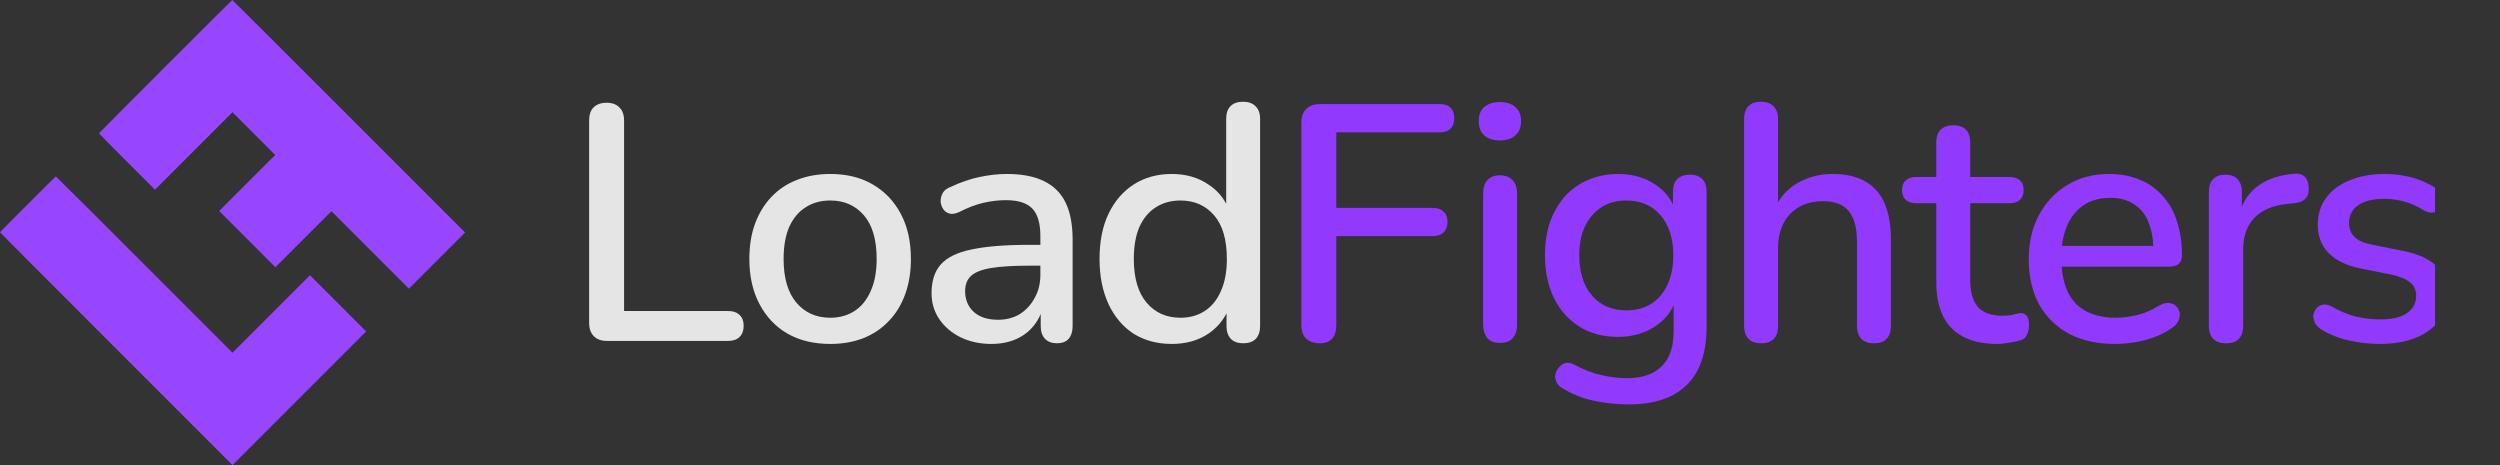 <?xml version="1.0" encoding="UTF-8"?>
<svg xmlns="http://www.w3.org/2000/svg" width="172" height="32" viewBox="0 0 172 32" fill="none">
  <rect x="0" y="0" width="172" height="32" fill="#333333" stroke="none"/>
  <path fill-rule="evenodd" clip-rule="evenodd" d="M11.382 4.574C8.866 7.09 6.808 9.16 6.808 9.173C6.808 9.187 7.675 10.066 8.735 11.126L10.662 13.053L13.328 10.387L15.994 7.722L17.464 9.192L18.935 10.662L17.007 12.59L15.08 14.517L17.014 16.451L18.947 18.384L20.875 16.457L22.802 14.53L25.467 17.195L28.133 19.861L30.067 17.927L32 15.994L24.003 7.997C19.605 3.599 15.995 0 15.981 0C15.967 0 13.898 2.058 11.382 4.574ZM1.908 14.048C0.859 15.098 0 15.968 0 15.981C0 15.995 3.599 19.605 7.997 24.003L15.994 32L20.593 27.401L25.192 22.802L23.259 20.868L21.325 18.935L18.659 21.6L15.994 24.266L9.93 18.203C6.596 14.868 3.856 12.139 3.842 12.139C3.828 12.139 2.958 12.998 1.908 14.048Z" fill="#9745FF"></path>
  <g clip-path="url(#clip0_1674_745)">
    <path d="M121.15 23.617C120.78 23.617 120.495 23.517 120.295 23.316C120.094 23.101 119.994 22.808 119.994 22.438V8.179C119.994 7.793 120.094 7.501 120.295 7.3C120.495 7.1 120.78 7 121.15 7C121.519 7 121.805 7.1 122.005 7.3C122.221 7.501 122.328 7.793 122.328 8.179V13.917C122.651 13.378 123.075 12.952 123.599 12.639C124.324 12.192 125.156 11.969 126.095 11.969C126.989 11.969 127.729 12.138 128.314 12.477C128.915 12.801 129.362 13.302 129.655 13.98C129.947 14.642 130.094 15.482 130.094 16.499V22.438C130.094 22.808 129.994 23.101 129.793 23.316C129.593 23.517 129.308 23.617 128.938 23.617C128.553 23.617 128.26 23.517 128.06 23.316C127.86 23.101 127.759 22.808 127.759 22.438V16.637C127.759 15.667 127.567 14.958 127.182 14.511C126.812 14.064 126.226 13.841 125.425 13.841C124.485 13.841 123.73 14.134 123.16 14.719C122.606 15.305 122.328 16.09 122.328 17.076V22.438C122.328 23.224 121.935 23.617 121.15 23.617Z" fill="#913AFE"></path>
    <path d="M135.089 23.178C135.72 23.501 136.498 23.663 137.423 23.663C137.669 23.663 137.947 23.632 138.255 23.571C138.578 23.524 138.833 23.47 139.018 23.409C139.233 23.347 139.38 23.216 139.457 23.016C139.549 22.816 139.595 22.6 139.595 22.369C139.595 22.045 139.541 21.829 139.434 21.722C139.326 21.598 139.187 21.537 139.018 21.537C138.879 21.552 138.702 21.591 138.486 21.652C138.286 21.699 138.047 21.722 137.77 21.722C136.984 21.722 136.414 21.514 136.059 21.098C135.72 20.682 135.551 20.065 135.551 19.249V13.979H138.255C138.563 13.979 138.802 13.902 138.971 13.748C139.141 13.579 139.226 13.355 139.226 13.078C139.226 12.785 139.141 12.562 138.971 12.408C138.802 12.254 138.563 12.177 138.255 12.177H135.551V9.796C135.551 9.411 135.451 9.118 135.25 8.918C135.05 8.718 134.765 8.618 134.395 8.618C134.026 8.618 133.733 8.718 133.517 8.918C133.317 9.118 133.217 9.411 133.217 9.796V12.177H131.83C131.522 12.177 131.283 12.254 131.114 12.408C130.944 12.562 130.859 12.785 130.859 13.078C130.859 13.355 130.944 13.579 131.114 13.748C131.283 13.902 131.522 13.979 131.83 13.979H133.217V19.434C133.217 20.343 133.371 21.113 133.679 21.745C133.987 22.377 134.457 22.854 135.089 23.178Z" fill="#913AFE"></path>
    <path d="M152.271 23.317C152.471 23.517 152.764 23.617 153.149 23.617C153.55 23.617 153.843 23.517 154.028 23.317C154.228 23.101 154.328 22.808 154.328 22.438V17.192C154.328 16.252 154.59 15.513 155.114 14.973C155.638 14.434 156.4 14.118 157.402 14.026L157.841 13.98C158.195 13.949 158.457 13.841 158.627 13.656C158.796 13.456 158.866 13.194 158.835 12.87C158.819 12.547 158.727 12.308 158.557 12.154C158.403 12 158.188 11.931 157.91 11.946C156.878 12.023 156.031 12.3 155.368 12.778C154.876 13.133 154.498 13.611 154.236 14.213V13.194C154.236 12.809 154.135 12.516 153.935 12.316C153.75 12.115 153.473 12.015 153.103 12.015C152.749 12.015 152.471 12.115 152.271 12.316C152.071 12.516 151.971 12.809 151.971 13.194V22.438C151.971 22.808 152.071 23.101 152.271 23.317Z" fill="#913AFE"></path>
    <path d="M161.635 23.432C162.359 23.586 163.06 23.663 163.738 23.663C165.14 23.663 166.265 23.355 167.112 22.738C167.96 22.122 168.383 21.282 168.383 20.219C168.383 19.403 168.121 18.756 167.598 18.278C167.089 17.8 166.334 17.462 165.333 17.261L163.137 16.822C162.613 16.714 162.228 16.537 161.982 16.291C161.735 16.044 161.612 15.728 161.612 15.343C161.612 14.835 161.812 14.434 162.213 14.141C162.629 13.833 163.245 13.679 164.062 13.679C164.508 13.679 164.955 13.741 165.402 13.864C165.864 13.987 166.326 14.195 166.789 14.488C167.004 14.596 167.197 14.642 167.367 14.627C167.551 14.596 167.705 14.519 167.829 14.395C167.952 14.257 168.029 14.103 168.06 13.933C168.106 13.764 168.098 13.594 168.037 13.425C167.975 13.24 167.844 13.094 167.644 12.986C167.135 12.647 166.581 12.393 165.98 12.223C165.379 12.053 164.74 11.969 164.062 11.969C163.153 11.969 162.351 12.115 161.658 12.408C160.965 12.685 160.425 13.086 160.04 13.61C159.655 14.133 159.463 14.75 159.463 15.459C159.463 16.244 159.709 16.891 160.202 17.4C160.695 17.908 161.419 18.263 162.374 18.463L164.57 18.902C165.125 19.025 165.541 19.203 165.818 19.434C166.095 19.649 166.234 19.957 166.234 20.358C166.234 20.851 166.026 21.244 165.61 21.537C165.194 21.829 164.578 21.976 163.761 21.976C163.222 21.976 162.675 21.914 162.12 21.791C161.566 21.652 160.988 21.413 160.387 21.075C160.187 20.967 159.994 20.928 159.809 20.959C159.64 20.99 159.493 21.075 159.37 21.213C159.262 21.337 159.193 21.491 159.162 21.675C159.147 21.845 159.177 22.014 159.255 22.184C159.332 22.353 159.47 22.507 159.67 22.646C160.271 23.016 160.926 23.278 161.635 23.432Z" fill="#913AFE"></path>
    <path fill-rule="evenodd" clip-rule="evenodd" d="M145.543 23.663C144.31 23.663 143.247 23.432 142.353 22.97C141.475 22.492 140.79 21.822 140.297 20.959C139.819 20.081 139.58 19.041 139.58 17.839C139.58 16.668 139.819 15.643 140.297 14.765C140.774 13.887 141.429 13.201 142.261 12.708C143.093 12.215 144.041 11.969 145.104 11.969C145.889 11.969 146.59 12.1 147.207 12.362C147.823 12.608 148.347 12.978 148.778 13.471C149.225 13.949 149.556 14.534 149.772 15.227C150.003 15.921 150.119 16.699 150.119 17.562C150.119 17.824 150.042 18.024 149.888 18.163C149.734 18.286 149.502 18.347 149.194 18.347H141.842C141.922 19.42 142.231 20.252 142.769 20.843C143.417 21.521 144.349 21.86 145.566 21.86C146.028 21.86 146.513 21.799 147.022 21.675C147.546 21.552 148.039 21.344 148.501 21.051C148.763 20.897 148.994 20.828 149.194 20.843C149.41 20.859 149.579 20.928 149.703 21.051C149.841 21.175 149.926 21.329 149.957 21.514C149.988 21.698 149.957 21.891 149.865 22.091C149.772 22.276 149.61 22.446 149.379 22.6C148.855 22.954 148.247 23.224 147.553 23.409C146.86 23.578 146.19 23.663 145.543 23.663ZM142.215 15.528C142.034 15.942 141.916 16.405 141.86 16.915H148.147C148.119 16.283 148.006 15.736 147.808 15.274C147.592 14.734 147.261 14.326 146.814 14.049C146.382 13.756 145.843 13.61 145.196 13.61C144.472 13.61 143.856 13.779 143.347 14.118C142.854 14.457 142.477 14.927 142.215 15.528Z" fill="#913AFE"></path>
    <path fill-rule="evenodd" clip-rule="evenodd" d="M109.646 27.569C110.432 27.738 111.241 27.823 112.073 27.823C113.814 27.823 115.139 27.376 116.048 26.483C116.957 25.589 117.411 24.264 117.411 22.507V13.194C117.411 12.809 117.311 12.516 117.111 12.315C116.911 12.115 116.626 12.015 116.256 12.015C115.901 12.015 115.616 12.115 115.401 12.315C115.2 12.516 115.1 12.809 115.1 13.194V14.073C114.84 13.524 114.439 13.069 113.898 12.708C113.174 12.215 112.319 11.969 111.333 11.969C110.578 11.969 109.885 12.107 109.253 12.385C108.637 12.647 108.105 13.024 107.658 13.517C107.227 14.01 106.888 14.596 106.642 15.274C106.41 15.952 106.295 16.714 106.295 17.562C106.295 18.686 106.503 19.672 106.919 20.52C107.335 21.352 107.92 22.007 108.675 22.484C109.43 22.947 110.316 23.178 111.333 23.178C112.304 23.178 113.159 22.931 113.898 22.438C114.462 22.062 114.878 21.584 115.146 21.002V22.785C115.146 23.848 114.877 24.649 114.338 25.188C113.798 25.743 112.989 26.02 111.911 26.02C111.387 26.02 110.817 25.951 110.201 25.812C109.6 25.689 108.96 25.442 108.282 25.073C108.082 24.965 107.89 24.934 107.705 24.98C107.535 25.026 107.389 25.119 107.266 25.258C107.142 25.396 107.058 25.558 107.011 25.743C106.981 25.928 107.004 26.105 107.081 26.274C107.158 26.459 107.312 26.613 107.543 26.737C108.175 27.122 108.876 27.399 109.646 27.569ZM113.621 20.89C113.144 21.198 112.566 21.352 111.888 21.352C110.902 21.352 110.116 21.013 109.53 20.335C108.945 19.657 108.652 18.733 108.652 17.562C108.652 16.791 108.783 16.129 109.045 15.574C109.322 15.004 109.7 14.565 110.178 14.257C110.655 13.949 111.225 13.794 111.888 13.794C112.889 13.794 113.675 14.133 114.245 14.811C114.831 15.489 115.123 16.406 115.123 17.562C115.123 18.332 114.992 19.002 114.73 19.572C114.469 20.142 114.099 20.581 113.621 20.89Z" fill="#913AFE"></path>
    <path d="M103.194 23.594C102.825 23.594 102.539 23.486 102.339 23.27C102.139 23.039 102.039 22.723 102.039 22.323V13.309C102.039 12.909 102.139 12.6 102.339 12.385C102.539 12.169 102.825 12.061 103.194 12.061C103.564 12.061 103.849 12.169 104.049 12.385C104.265 12.6 104.373 12.909 104.373 13.309V22.323C104.373 22.723 104.273 23.039 104.073 23.27C103.872 23.486 103.579 23.594 103.194 23.594Z" fill="#913AFE"></path>
    <path d="M103.194 9.658C102.732 9.658 102.37 9.542 102.108 9.311C101.862 9.08 101.738 8.756 101.738 8.34C101.738 7.909 101.862 7.585 102.108 7.37C102.37 7.138 102.732 7.023 103.194 7.023C103.657 7.023 104.011 7.138 104.257 7.37C104.519 7.585 104.65 7.909 104.65 8.34C104.65 8.756 104.519 9.08 104.257 9.311C104.011 9.542 103.657 9.658 103.194 9.658Z" fill="#913AFE"></path>
    <path d="M89.857 23.293C90.088 23.509 90.404 23.617 90.804 23.617C91.559 23.617 91.937 23.193 91.937 22.346V16.244H98.593C98.901 16.244 99.14 16.16 99.309 15.99C99.494 15.821 99.587 15.574 99.587 15.251C99.587 14.942 99.494 14.711 99.309 14.557C99.14 14.388 98.901 14.303 98.593 14.303H91.937V9.103H99.055C99.394 9.103 99.641 9.018 99.794 8.849C99.964 8.679 100.049 8.433 100.049 8.109C100.049 7.801 99.964 7.57 99.794 7.416C99.641 7.246 99.394 7.162 99.055 7.162H90.827C90.411 7.162 90.088 7.277 89.857 7.508C89.641 7.724 89.533 8.04 89.533 8.456V22.346C89.533 22.762 89.641 23.078 89.857 23.293Z" fill="#913AFE"></path>
    <path fill-rule="evenodd" clip-rule="evenodd" d="M78.006 22.97C78.761 23.432 79.631 23.663 80.617 23.663C81.619 23.663 82.474 23.417 83.183 22.924C83.71 22.553 84.11 22.098 84.384 21.556V22.438C84.384 22.808 84.485 23.101 84.685 23.316C84.885 23.517 85.17 23.617 85.54 23.617C85.91 23.617 86.195 23.517 86.395 23.316C86.595 23.101 86.695 22.808 86.695 22.438V8.179C86.695 7.793 86.588 7.501 86.372 7.3C86.172 7.1 85.887 7 85.517 7C85.147 7 84.862 7.1 84.662 7.3C84.462 7.501 84.361 7.793 84.361 8.179V14.021C84.087 13.494 83.687 13.056 83.159 12.708C82.451 12.215 81.603 11.969 80.617 11.969C79.631 11.969 78.761 12.208 78.006 12.685C77.266 13.163 76.688 13.833 76.272 14.696C75.856 15.559 75.648 16.599 75.648 17.816C75.648 19.002 75.856 20.042 76.272 20.936C76.688 21.814 77.266 22.492 78.006 22.97ZM82.882 21.398C82.405 21.706 81.85 21.86 81.218 21.86C80.248 21.86 79.469 21.514 78.884 20.82C78.299 20.127 78.006 19.126 78.006 17.816C78.006 16.938 78.137 16.198 78.399 15.597C78.676 14.996 79.053 14.55 79.531 14.257C80.009 13.949 80.571 13.795 81.218 13.795C82.174 13.795 82.944 14.134 83.529 14.812C84.115 15.489 84.408 16.491 84.408 17.816C84.408 18.694 84.269 19.434 83.992 20.035C83.73 20.636 83.36 21.09 82.882 21.398Z" fill="white" fill-opacity="0.87"></path>
    <path fill-rule="evenodd" clip-rule="evenodd" d="M66.077 23.201C66.709 23.509 67.418 23.663 68.204 23.663C68.835 23.663 69.398 23.555 69.891 23.339C70.384 23.124 70.792 22.816 71.116 22.415C71.314 22.171 71.476 21.9 71.601 21.603V22.438C71.601 22.808 71.701 23.101 71.901 23.316C72.102 23.517 72.371 23.617 72.71 23.617C73.065 23.617 73.334 23.517 73.519 23.316C73.704 23.101 73.796 22.808 73.796 22.438V16.498C73.796 15.451 73.635 14.596 73.311 13.933C72.988 13.271 72.487 12.778 71.809 12.454C71.146 12.13 70.299 11.969 69.267 11.969C68.681 11.969 68.057 12.038 67.395 12.177C66.732 12.315 66.062 12.546 65.384 12.87C65.138 12.963 64.96 13.101 64.853 13.286C64.76 13.471 64.714 13.664 64.714 13.864C64.729 14.049 64.791 14.226 64.899 14.395C65.007 14.55 65.153 14.65 65.338 14.696C65.523 14.742 65.746 14.704 66.008 14.58C66.578 14.288 67.125 14.08 67.649 13.956C68.188 13.833 68.704 13.771 69.197 13.771C70.045 13.771 70.653 13.964 71.023 14.349C71.393 14.734 71.578 15.366 71.578 16.244V16.845H70.792C69.128 16.845 67.803 16.953 66.817 17.169C65.846 17.369 65.145 17.716 64.714 18.209C64.298 18.686 64.09 19.341 64.09 20.173C64.09 20.836 64.267 21.429 64.621 21.953C64.976 22.477 65.461 22.893 66.077 23.201ZM71.578 18.278V18.902C71.578 19.503 71.447 20.035 71.185 20.497C70.938 20.959 70.6 21.329 70.168 21.606C69.737 21.868 69.236 21.999 68.666 21.999C67.957 21.999 67.402 21.822 67.002 21.467C66.601 21.098 66.401 20.62 66.401 20.035C66.401 19.588 66.532 19.241 66.794 18.994C67.071 18.733 67.533 18.548 68.18 18.44C68.828 18.332 69.706 18.278 70.815 18.278H71.578Z" fill="white" fill-opacity="0.87"></path>
    <path fill-rule="evenodd" clip-rule="evenodd" d="M57.124 23.663C55.984 23.663 54.998 23.424 54.166 22.947C53.35 22.469 52.71 21.791 52.248 20.913C51.786 20.035 51.555 19.002 51.555 17.816C51.555 16.907 51.686 16.098 51.948 15.389C52.209 14.681 52.579 14.072 53.057 13.563C53.55 13.04 54.135 12.647 54.813 12.385C55.507 12.107 56.277 11.969 57.124 11.969C58.249 11.969 59.22 12.208 60.036 12.685C60.868 13.163 61.516 13.841 61.978 14.719C62.44 15.582 62.671 16.614 62.671 17.816C62.671 18.709 62.54 19.518 62.278 20.242C62.016 20.967 61.639 21.583 61.146 22.091C60.668 22.6 60.083 22.993 59.389 23.27C58.711 23.532 57.956 23.663 57.124 23.663ZM57.124 21.86C57.756 21.86 58.311 21.706 58.788 21.398C59.266 21.09 59.636 20.635 59.898 20.035C60.175 19.434 60.314 18.694 60.314 17.816C60.314 16.491 60.021 15.489 59.436 14.811C58.85 14.133 58.08 13.794 57.124 13.794C56.477 13.794 55.915 13.949 55.437 14.257C54.96 14.55 54.582 14.996 54.305 15.597C54.043 16.198 53.912 16.938 53.912 17.816C53.912 19.125 54.205 20.127 54.79 20.82C55.376 21.514 56.154 21.86 57.124 21.86Z" fill="white" fill-opacity="0.87"></path>
    <path d="M40.857 23.132C41.072 23.347 41.373 23.455 41.758 23.455H50.101C50.44 23.455 50.702 23.363 50.887 23.178C51.072 22.993 51.164 22.739 51.164 22.415C51.164 22.092 51.072 21.845 50.887 21.676C50.702 21.491 50.44 21.398 50.101 21.398H42.937V8.294C42.937 7.894 42.829 7.593 42.613 7.393C42.413 7.177 42.12 7.069 41.735 7.069C41.35 7.069 41.049 7.177 40.834 7.393C40.633 7.593 40.533 7.894 40.533 8.294V22.23C40.533 22.615 40.641 22.916 40.857 23.132Z" fill="white" fill-opacity="0.87"></path>
  </g>
  <defs>
    <clipPath id="clip0_1674_745">
      <rect width="127" height="32" fill="white" transform="translate(40.533)"></rect>
    </clipPath>
  </defs>
</svg>
